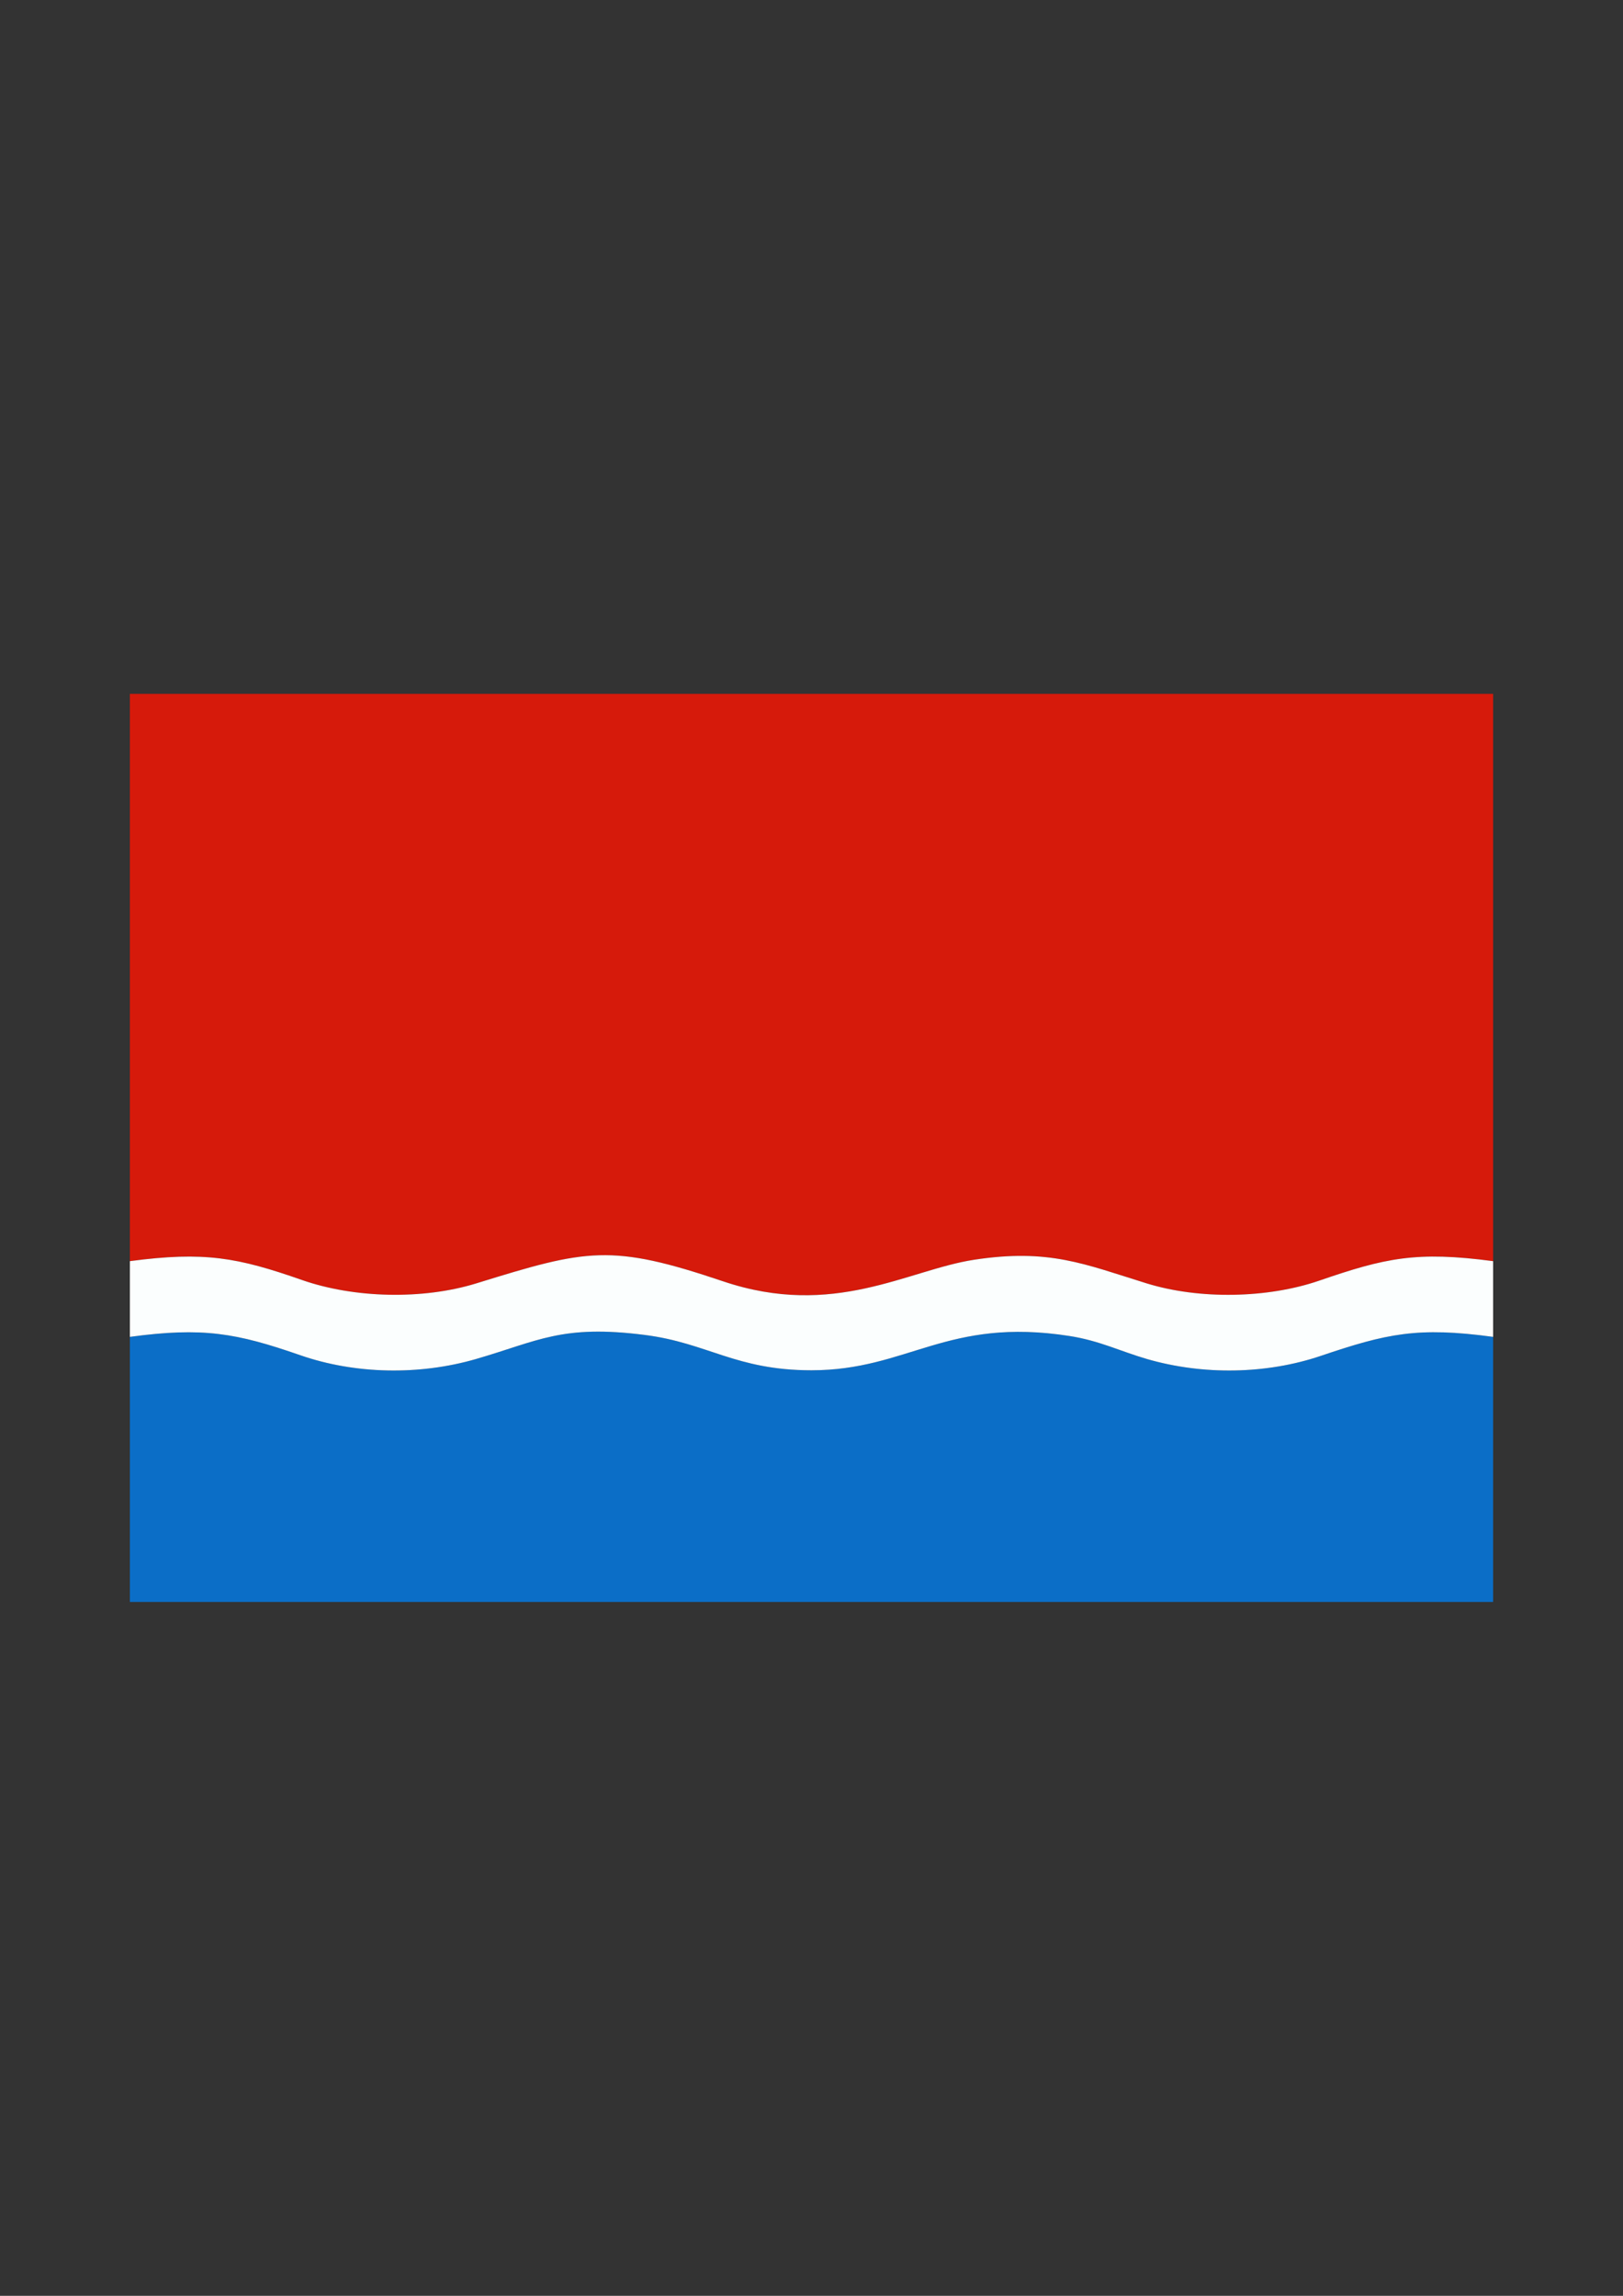 <?xml version="1.0" encoding="UTF-8"?>
<!DOCTYPE svg PUBLIC "-//W3C//DTD SVG 1.1//EN" "http://www.w3.org/Graphics/SVG/1.1/DTD/svg11.dtd">
<!-- Creator: CorelDRAW X5 -->
<svg xmlns="http://www.w3.org/2000/svg" xml:space="preserve" width="210mm" height="297mm" style="shape-rendering:geometricPrecision; text-rendering:geometricPrecision; image-rendering:optimizeQuality; fill-rule:evenodd; clip-rule:evenodd"
viewBox="0 0 210 297"
 xmlns:xlink="http://www.w3.org/1999/xlink">
 <rect x="0" y="0" width="210" height="297" fill="#333333" stroke="none"/>
 <defs>
  <style type="text/css">
   <![CDATA[
    .fil1 {fill:#0B6EC7}
    .fil0 {fill:#D61A0B}
    .fil2 {fill:#FBFEFE}
   ]]>
  </style>
 </defs>
 <g id="Layer_x0020_1">
  <g id="_196881536">
   <path id="_196881776" class="fil0" d="M16.806 163.151c9.653,-1.284 13.953,-0.47 22.252,2.434 6.753,2.363 15.641,2.587 22.596,0.434 14.321,-4.433 17.376,-5.162 31.91,-0.257 14.34,4.839 23.884,-1.474 32.46,-2.788 9.712,-1.489 14.302,0.562 22.323,3.046 6.845,2.119 15.681,1.946 22.334,-0.342 8.538,-2.937 12.578,-3.847 22.513,-2.526l0 -73.388 -176.389 0 0 73.388z"/>
   <path id="_196881920" class="fil1" d="M16.806 172.945l0 34.293 176.389 0 0 -34.293c-9.788,-1.324 -13.754,-0.428 -22.308,2.463 -7.034,2.378 -15.223,2.506 -22.468,0.406 -3.449,-1 -6.131,-2.372 -10.047,-2.983 -15.869,-2.475 -20.864,4.436 -33.371,4.436 -9.81,0 -13.394,-3.522 -21.548,-4.567 -10.741,-1.376 -13.783,0.769 -21.871,3.114 -7.352,2.131 -15.655,1.964 -22.732,-0.496 -8.266,-2.873 -12.6,-3.65 -22.044,-2.373z"/>
   <path id="_201836016" class="fil2" d="M16.806 163.151l0 9.794c9.443,-1.278 13.778,-0.501 22.044,2.373 7.078,2.46 15.38,2.627 22.732,0.496 8.088,-2.345 11.13,-4.49 21.871,-3.114 8.154,1.045 11.738,4.567 21.548,4.567 12.508,0 17.502,-6.91 33.371,-4.436 3.916,0.611 6.598,1.983 10.047,2.983 7.245,2.1 15.434,1.972 22.468,-0.406 8.554,-2.892 12.52,-3.788 22.308,-2.463l0 -9.794c-9.936,-1.322 -13.975,-0.412 -22.513,2.526 -6.654,2.289 -15.49,2.461 -22.334,0.342 -8.022,-2.483 -12.611,-4.535 -22.323,-3.046 -8.576,1.315 -18.12,7.628 -32.46,2.788 -14.534,-4.904 -17.59,-4.176 -31.91,0.257 -6.955,2.153 -15.843,1.929 -22.596,-0.434 -8.298,-2.904 -12.599,-3.718 -22.252,-2.434z"/>
  </g>
 </g>
</svg>
